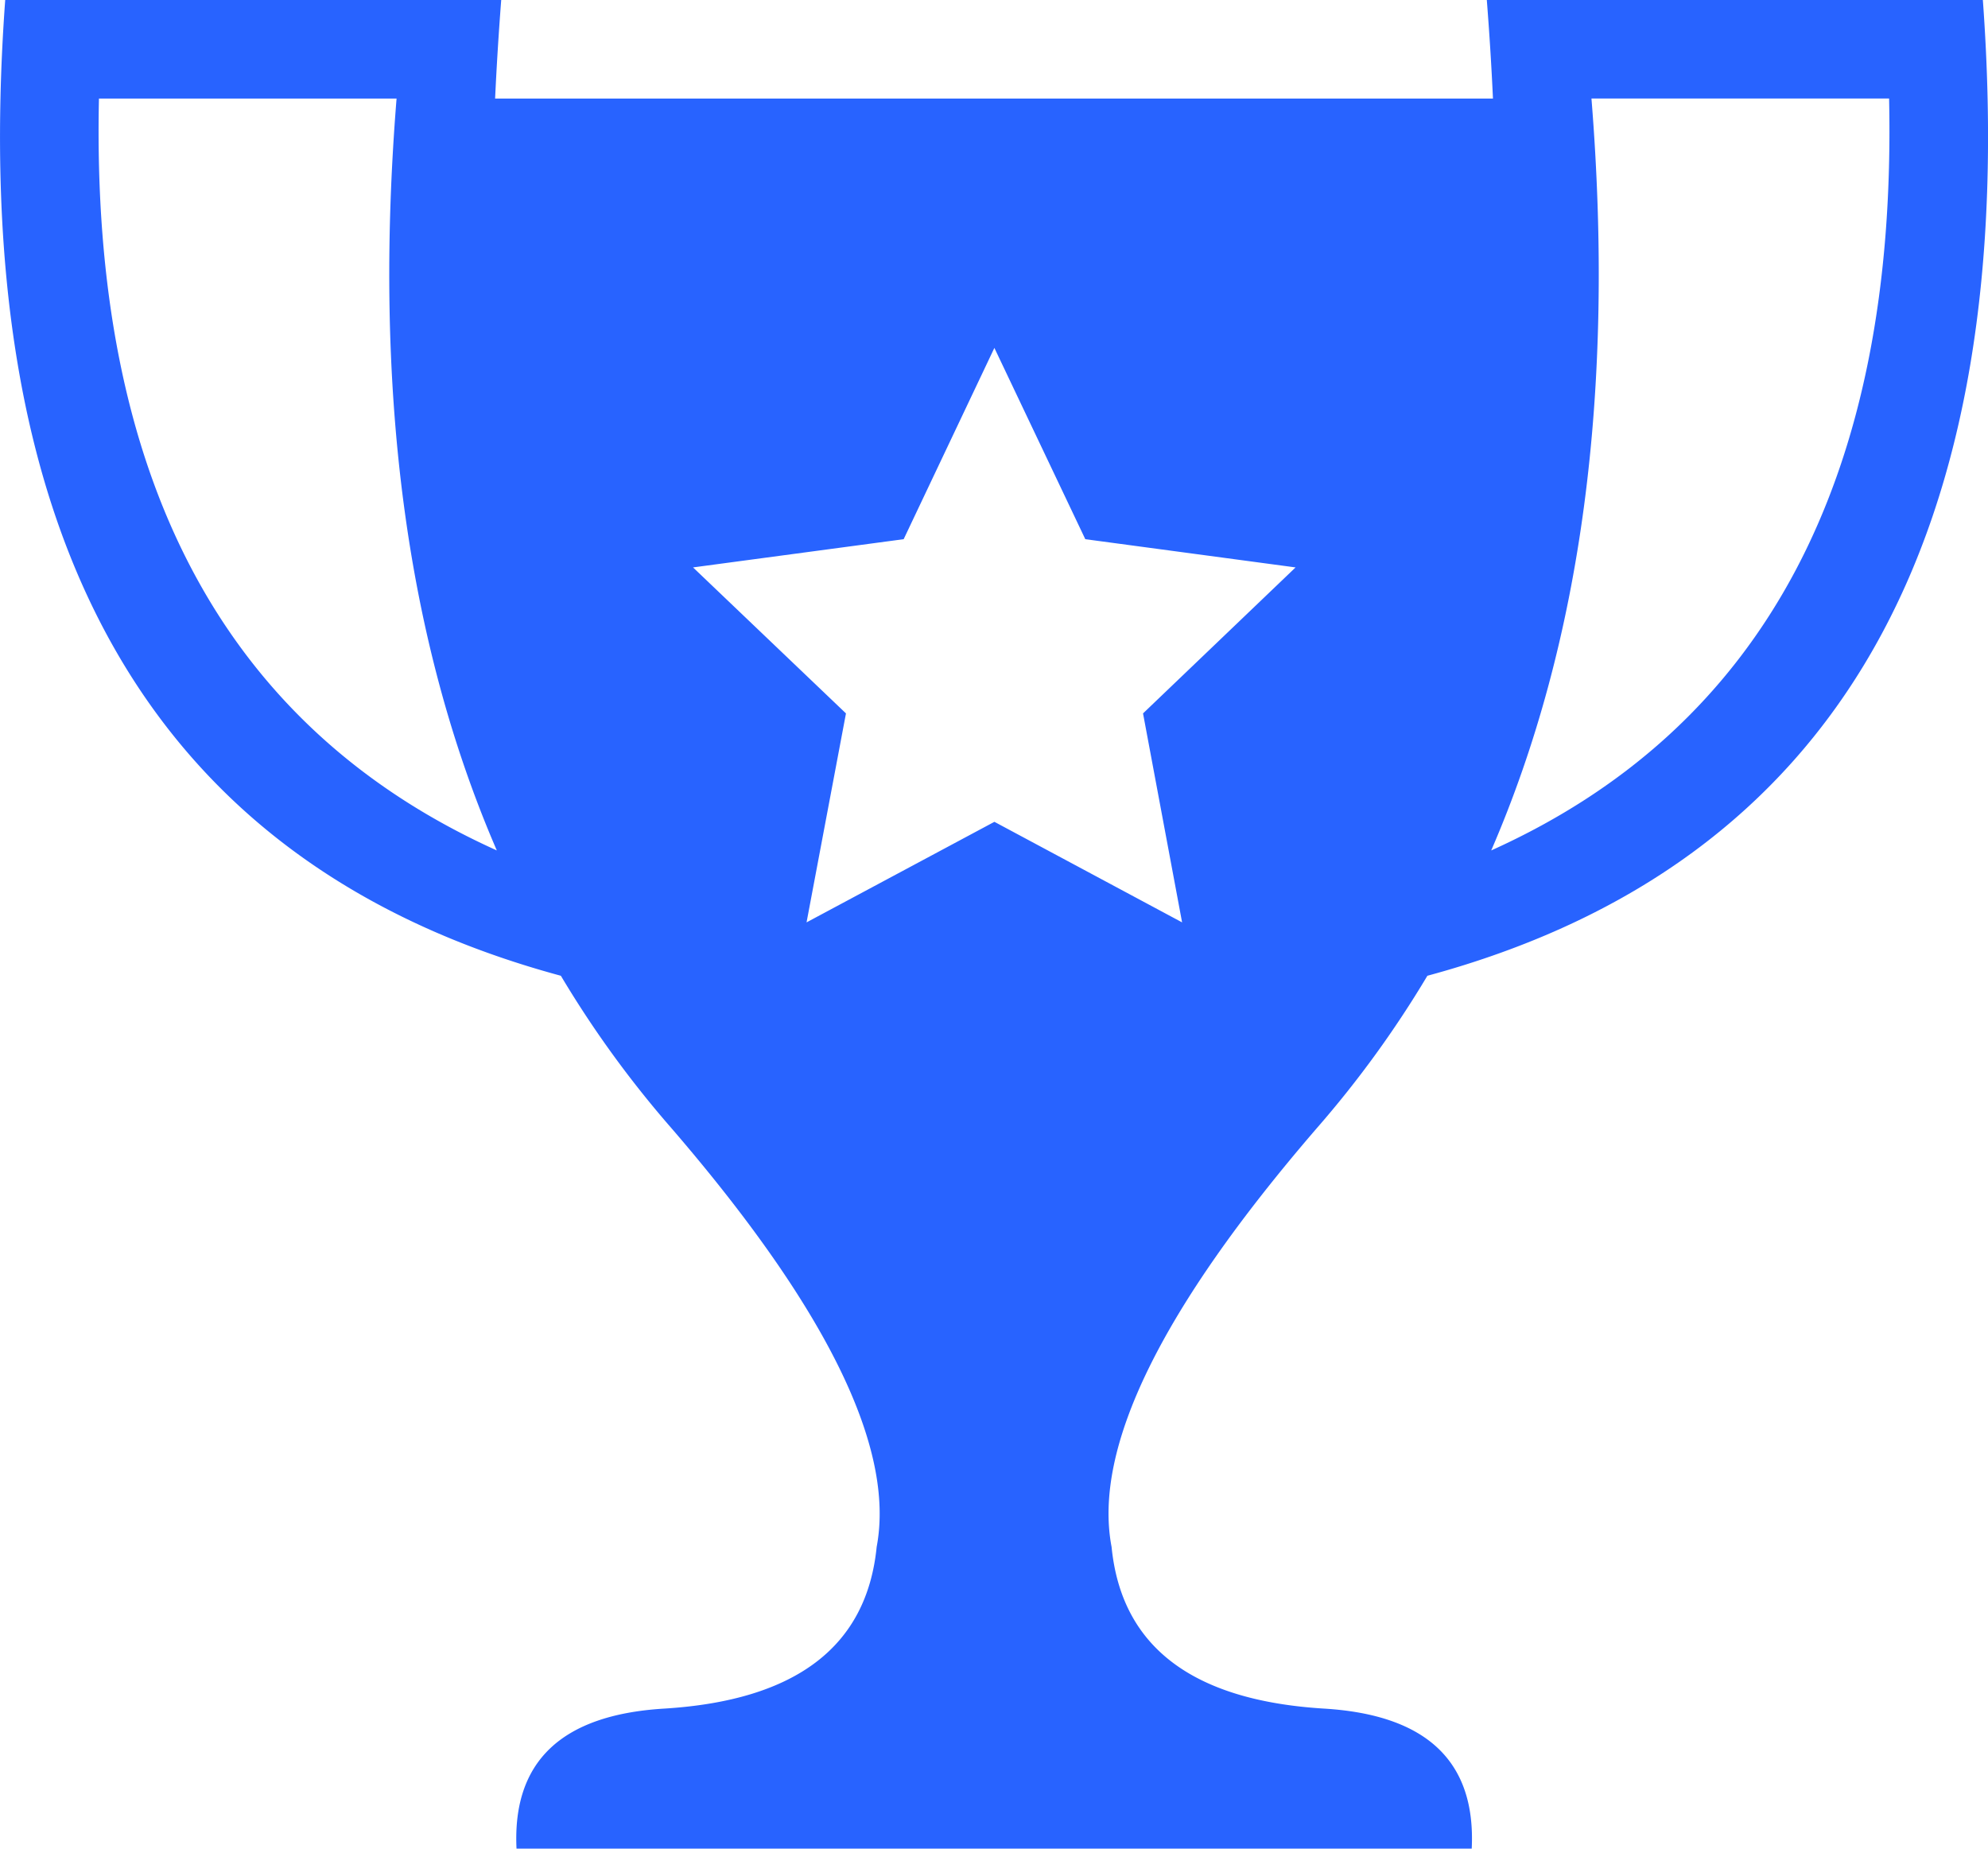 <svg xmlns="http://www.w3.org/2000/svg" xmlns:xlink="http://www.w3.org/1999/xlink" width="57.198" height="53.184" viewBox="0 0 57.198 53.184">
  <defs>
    <clipPath id="clip-path">
      <rect id="Rectangle_1548" data-name="Rectangle 1548" width="57.198" height="53.184" fill="#2863ff"/>
    </clipPath>
  </defs>
  <g id="Group_1231" data-name="Group 1231" transform="translate(0 0)">
    <g id="Group_1230" data-name="Group 1230" transform="translate(0 0)" clip-path="url(#clip-path)">
      <path id="Path_4640" data-name="Path 4640" d="M42.778,0H57.05q1.7,23.289-15.982,28.072a30.161,30.161,0,0,1-3.186,4.39q-6.711,7.78-5.9,12.041.426,4.31,6.129,4.653,4.415.273,4.233,4.027H14.861q-.181-3.754,4.233-4.027,5.7-.345,6.129-4.653.806-4.261-5.9-12.041a30.161,30.161,0,0,1-3.186-4.39Q-1.551,23.289.15,0H14.421q-.111,1.441-.176,2.835h28.71Q42.891,1.442,42.778,0M11.411,2.835H2.847Q2.49,19.147,14.294,24.466q-3.9-9.011-2.884-21.632m17.2,7.175L26,15.512l-6.06.812,4.4,4.2-1.134,6.012,5.405-2.893,5.4,2.893-1.124-6.012,4.389-4.2-6.05-.812ZM42.906,24.466q11.8-5.32,11.446-21.632H45.789q1.016,12.622-2.884,21.632" transform="translate(0 0)" fill="#2863ff" fill-rule="evenodd"/>
    </g>
  </g>
</svg>
